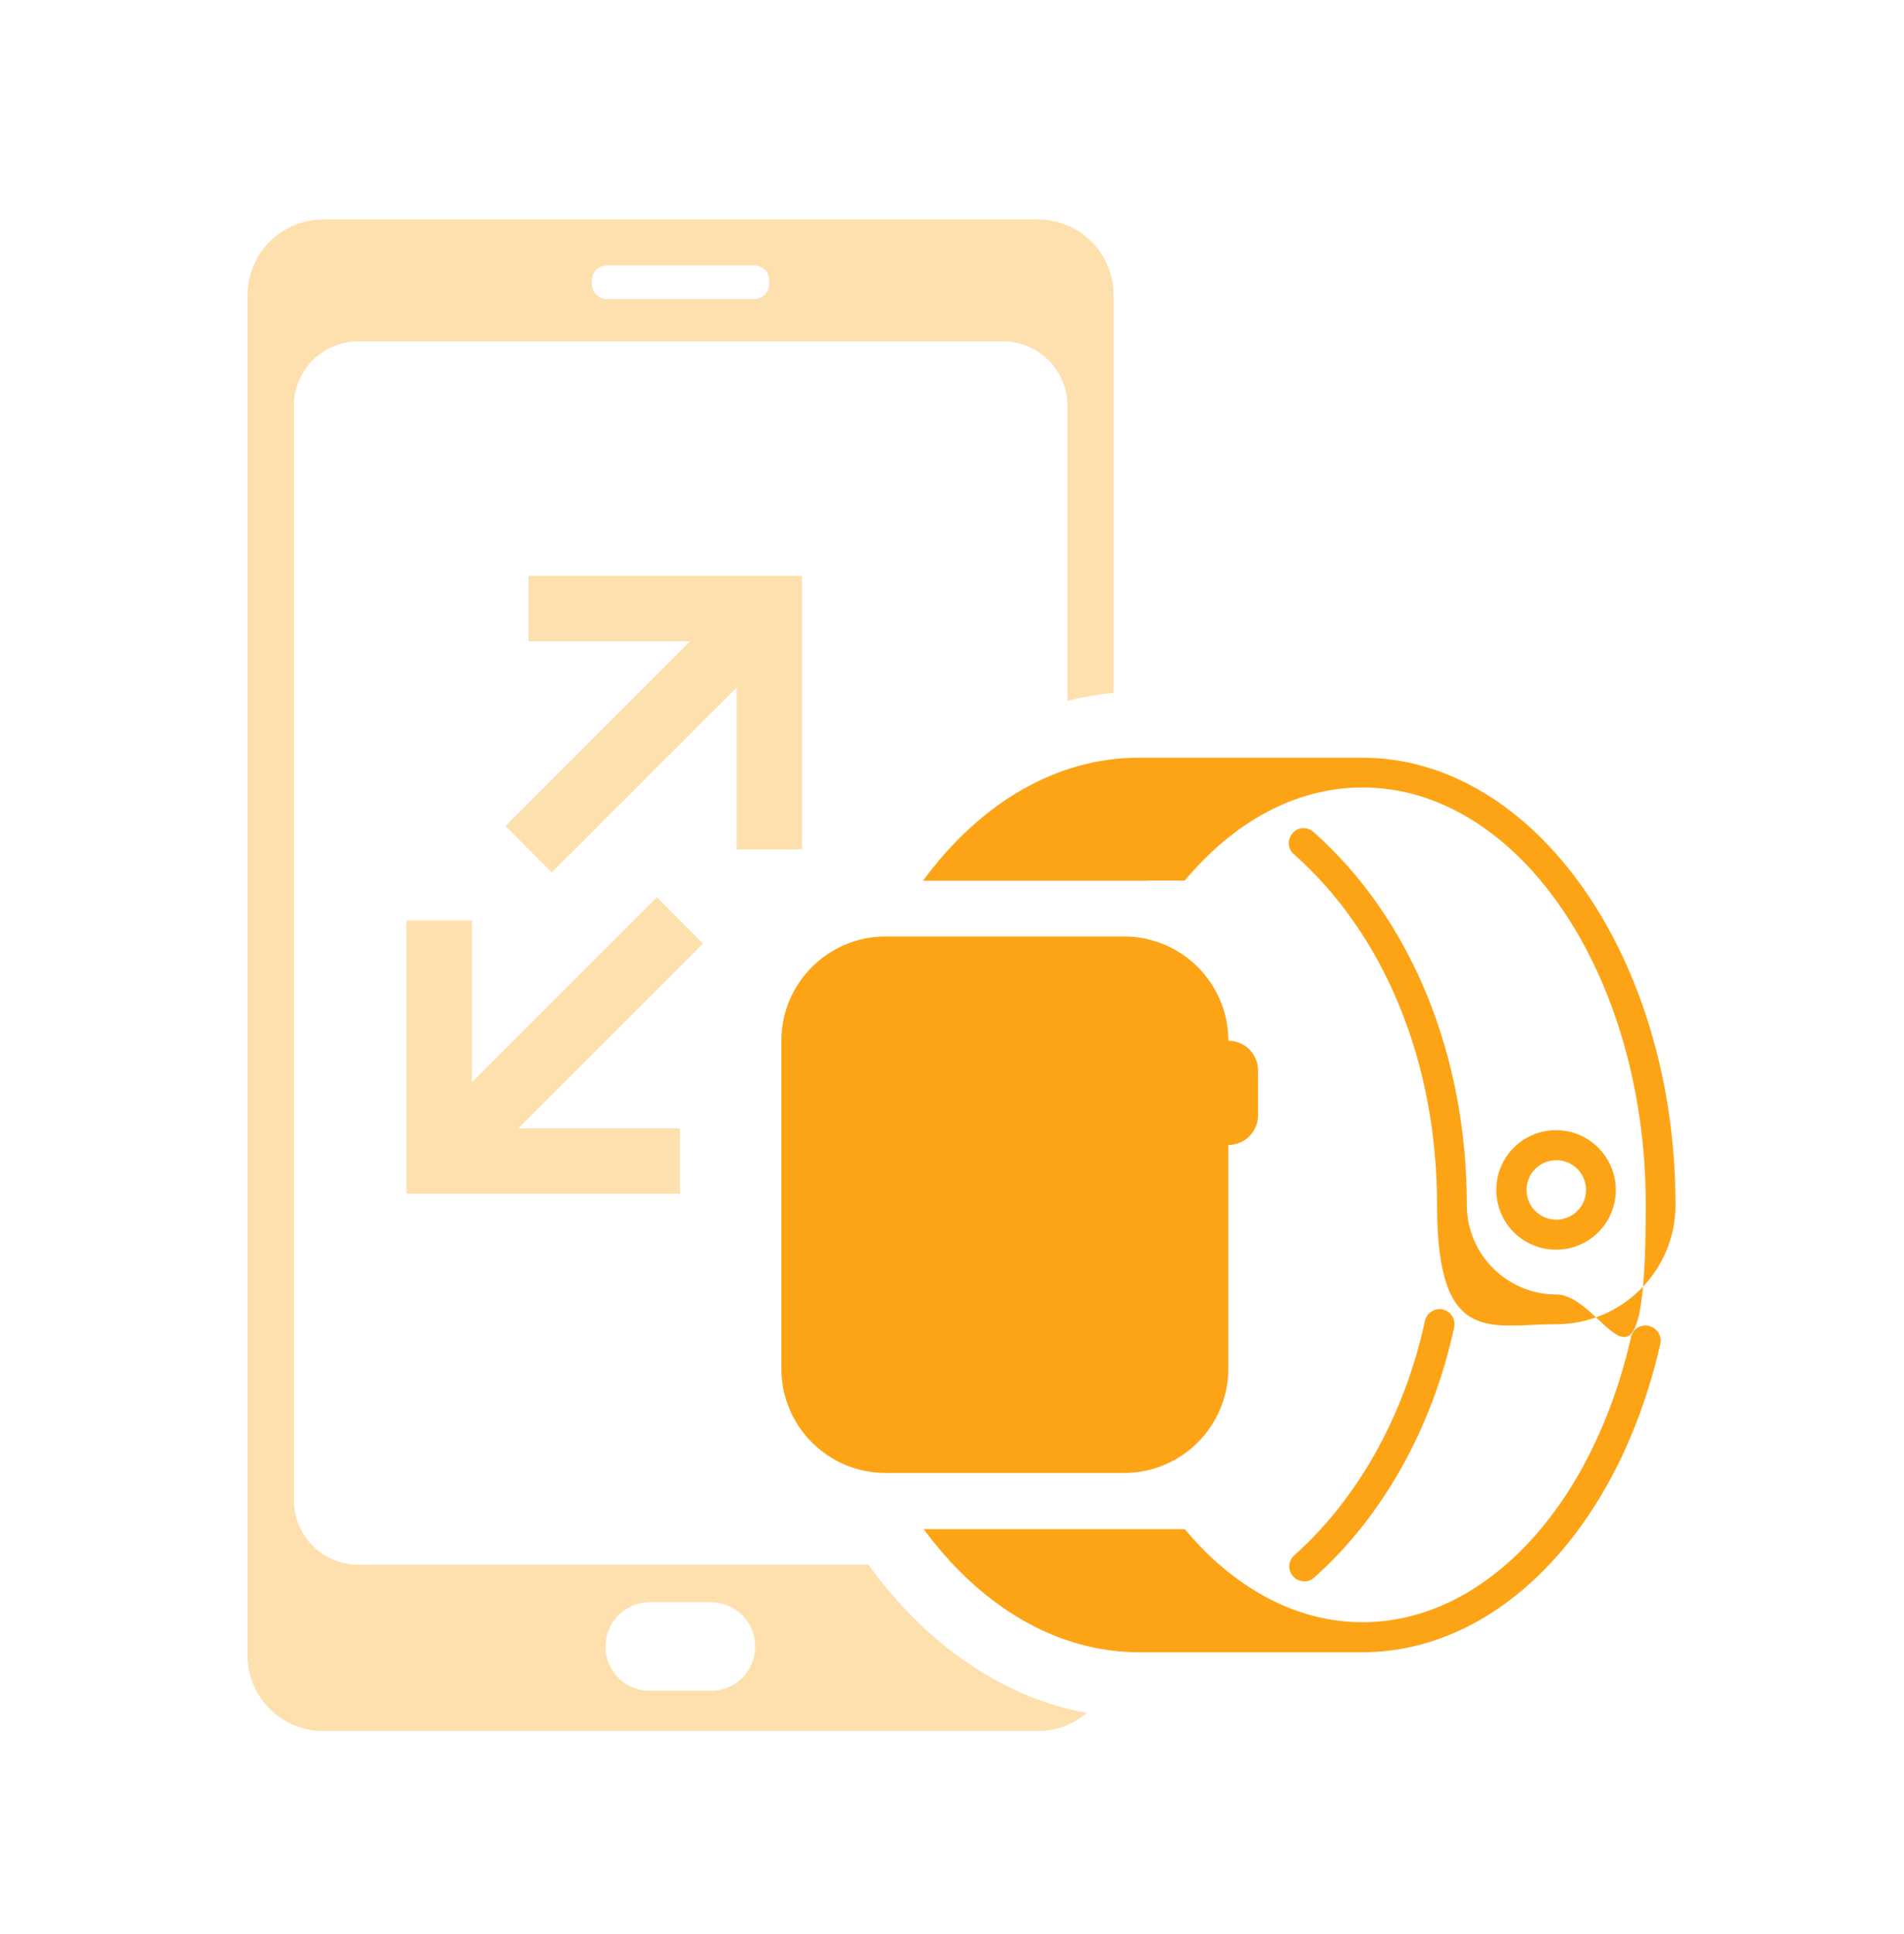 <svg width="64" height="65" viewBox="0 0 64 65" fill="none" xmlns="http://www.w3.org/2000/svg">
<path d="M37.432 23.289V9.921C37.432 8.513 36.296 7.377 34.888 7.377H10.864C9.456 7.377 8.32 8.513 8.32 9.921V55.633C8.32 57.041 9.456 58.177 10.864 58.177H34.88C35.512 58.177 36.088 57.945 36.536 57.569C35.392 57.361 34.272 56.945 33.208 56.321C31.736 55.457 30.408 54.241 29.272 52.697L29.192 52.585H12.04C10.848 52.585 9.88 51.617 9.88 50.425V13.633C9.88 12.441 10.848 11.473 12.04 11.473H33.712C34.904 11.473 35.88 12.441 35.88 13.633V23.553C36.392 23.425 36.912 23.337 37.432 23.289ZM20.352 55.337C20.352 54.513 21.016 53.849 21.84 53.849H23.896C24.72 53.849 25.384 54.513 25.384 55.337C25.384 56.161 24.72 56.825 23.896 56.825H21.84C21.016 56.825 20.352 56.161 20.352 55.337ZM25.856 9.545C25.856 9.825 25.632 10.049 25.352 10.049H20.4C20.12 10.049 19.896 9.825 19.896 9.545V9.425C19.896 9.145 20.12 8.921 20.4 8.921H25.352C25.632 8.921 25.856 9.145 25.856 9.425V9.545Z" fill="#FEE0AE"/>
<path d="M55.424 44.56C55.152 44.496 54.888 44.664 54.824 44.937C53.52 50.664 49.888 54.52 45.8 54.52C43.536 54.52 41.456 53.344 39.824 51.392H31.048C32.936 53.953 35.48 55.529 38.288 55.529H45.8C50.376 55.529 54.4 51.361 55.808 45.169C55.872 44.897 55.704 44.633 55.432 44.569L55.424 44.56Z" fill="#FDA416"/>
<path d="M47.896 44.401C47.208 47.561 45.648 50.361 43.504 52.273C43.296 52.457 43.28 52.777 43.464 52.977C43.56 53.089 43.704 53.145 43.84 53.145C43.976 53.145 44.08 53.105 44.176 53.017C46.48 50.969 48.152 47.977 48.88 44.609C48.936 44.337 48.768 44.073 48.496 44.009C48.224 43.953 47.96 44.121 47.896 44.393V44.401Z" fill="#FDA416"/>
<path d="M41.288 46.001V38.481C41.84 38.481 42.288 38.033 42.288 37.481V35.977C42.288 35.425 41.84 34.977 41.288 34.977C41.288 33.041 39.712 31.473 37.784 31.473H29.768C27.832 31.473 26.264 33.049 26.264 34.977V46.001C26.264 47.937 27.84 49.505 29.768 49.505H37.784C39.72 49.505 41.288 47.929 41.288 46.001Z" fill="#FDA416"/>
<path d="M54.312 39.992C54.312 38.888 53.416 37.984 52.304 37.984C51.192 37.984 50.296 38.88 50.296 39.992C50.296 41.104 51.192 42 52.304 42C53.416 42 54.312 41.104 54.312 39.992ZM51.312 39.992C51.312 39.44 51.76 38.992 52.312 38.992C52.864 38.992 53.312 39.44 53.312 39.992C53.312 40.544 52.864 40.992 52.312 40.992C51.76 40.992 51.312 40.544 51.312 39.992Z" fill="#FDA416"/>
<path d="M38.56 29.593H39.824C41.456 27.641 43.536 26.465 45.8 26.465C51.048 26.465 55.32 32.761 55.32 40.497C55.32 48.233 53.968 43.505 52.312 43.505C50.656 43.505 49.304 42.153 49.304 40.497C49.304 35.433 47.424 30.865 44.152 27.961C43.944 27.777 43.624 27.793 43.448 28.001C43.264 28.209 43.28 28.529 43.488 28.705C46.552 31.417 48.304 35.713 48.304 40.497C48.304 45.281 50.104 44.505 52.312 44.505C54.52 44.505 56.32 42.705 56.32 40.497C56.32 32.209 51.6 25.473 45.8 25.465H38.28C35.56 25.465 32.984 26.937 31.024 29.601H38.56V29.593Z" fill="#FDA416"/>
<path d="M22.08 30.152L15.864 36.368V30.936H13.664V40.12H22.856V37.92H17.424L23.632 31.712L22.08 30.152Z" fill="#FEE0AE"/>
<path d="M17.768 19.354V21.553H23.2L16.992 27.762L18.544 29.322L24.76 23.113V28.546H26.96V19.354H17.768Z" fill="#FEE0AE"/>
</svg>
